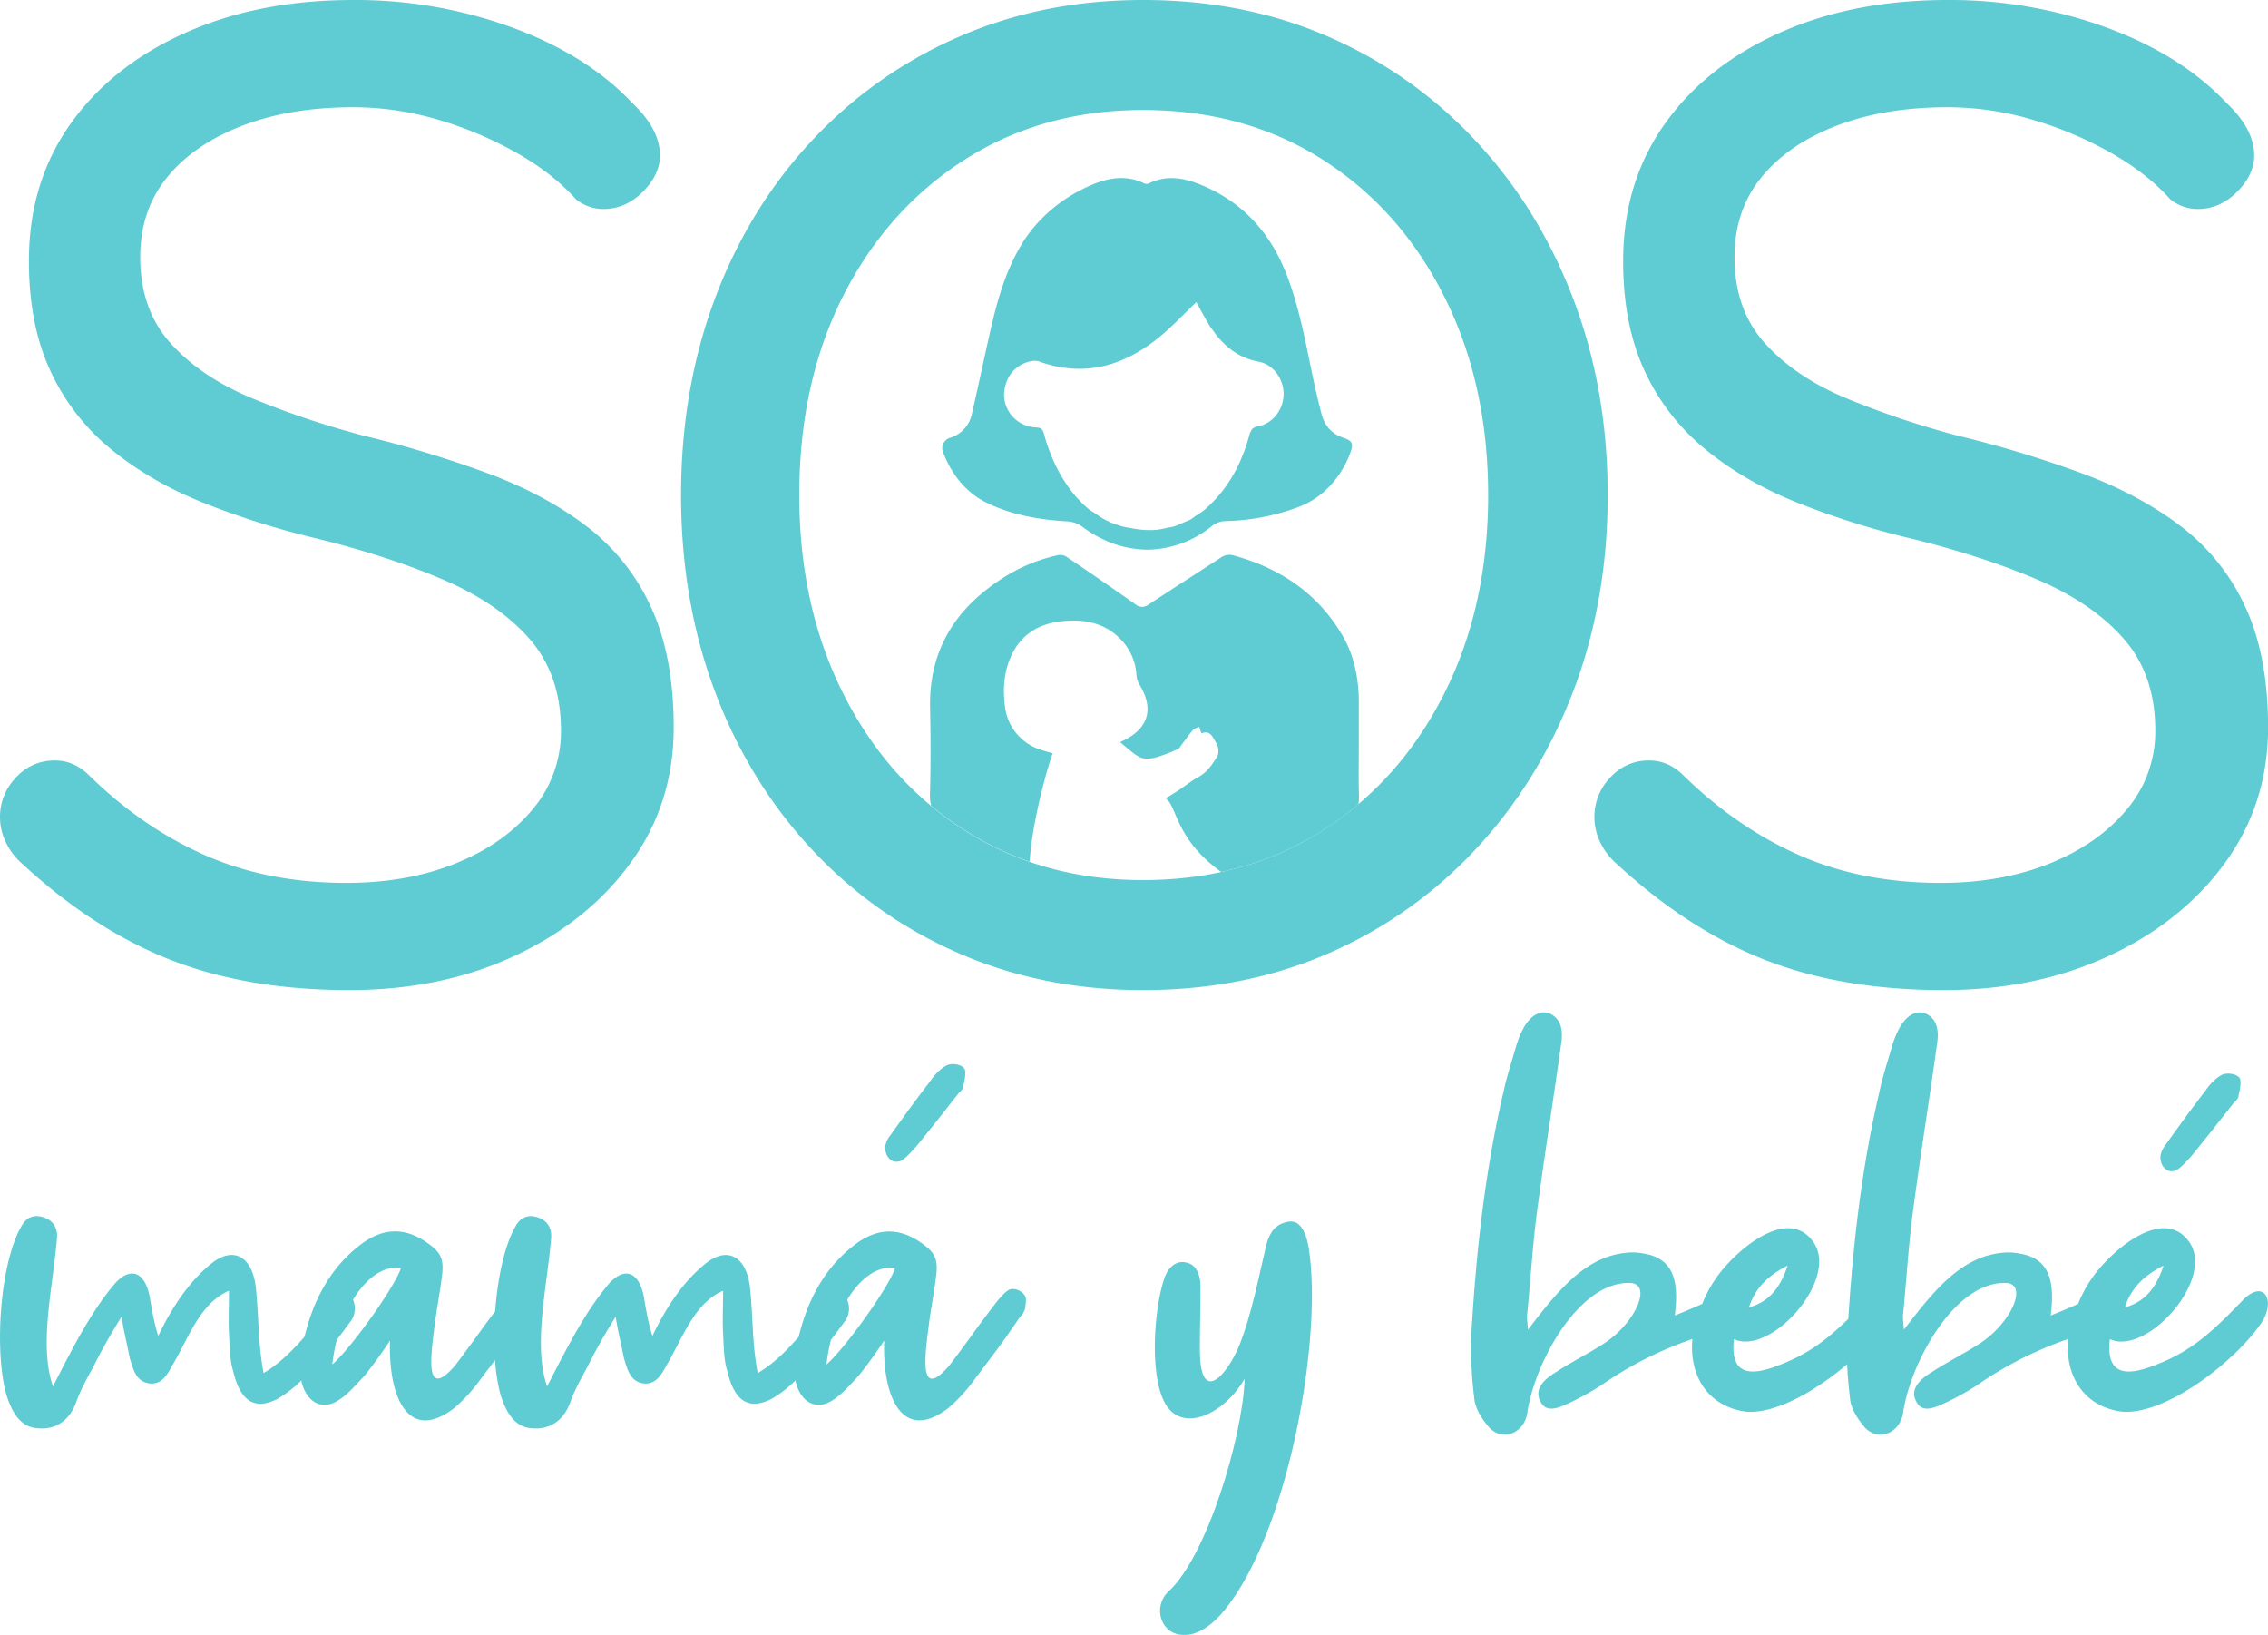 <svg xmlns="http://www.w3.org/2000/svg" viewBox="0 0 1254.63 904.27"><defs><style>.cls-1{fill:#5eccd2;}</style></defs><title>Imagotipo aguamarina</title><g id="Capa_2" data-name="Capa 2"><g id="Capa_1-2" data-name="Capa 1"><path class="cls-1" d="M324.77,291.31Q302,273.82,270.38,262a616.29,616.29,0,0,0-68.83-20.92,484.53,484.53,0,0,1-62.36-20.91Q111,208.4,94.3,189.77T77.57,142.23q0-25.86,14.84-44.11t41.45-28.53q26.61-10.28,61.61-10.27a164.83,164.83,0,0,1,46.78,6.85A206,206,0,0,1,285.6,84.43q20.14,11.4,33.08,25.85a24.2,24.2,0,0,0,15.22,5.33q12.15,0,21.67-9.51t9.51-20.16q0-14.43-15.2-28.89-25.11-26.64-66.56-41.84A253.11,253.11,0,0,0,195.47,0Q143,0,102.3,18.25T38.78,68.83Q15.95,101.17,16,144.51q0,35,11.8,60.47a121.5,121.5,0,0,0,33.47,43.35q21.68,17.88,51,29.67a454.37,454.37,0,0,0,64.26,20.16Q216,308,246.05,321t47.16,32.71q17.1,19.79,17.11,50.2a66.56,66.56,0,0,1-16,44.12q-16,19-42.58,29.65t-60.09,10.66q-43.36,0-78-15.22T49.43,429q-8.37-8.36-19-8.36a28.26,28.26,0,0,0-21.67,9.5A31.12,31.12,0,0,0,0,451.8a31.86,31.86,0,0,0,3.42,14.44,35.94,35.94,0,0,0,8.74,11.41Q51.7,514.17,94.3,530.89t98.88,16.74q51,0,91.65-19t64.27-51.72q23.58-32.68,23.58-74.54,0-39.54-12.54-66.54A117.54,117.54,0,0,0,324.77,291.31Z"/><path class="cls-1" d="M1206.72,291.31q-22.82-17.49-54.39-29.28a616.29,616.29,0,0,0-68.83-20.92,484.53,484.53,0,0,1-62.36-20.91Q993,208.4,976.25,189.77t-16.73-47.54q0-25.86,14.84-44.11t41.45-28.53q26.61-10.28,61.61-10.27a164.83,164.83,0,0,1,46.78,6.85,206,206,0,0,1,43.35,18.26q20.15,11.4,33.08,25.85a24.2,24.2,0,0,0,15.22,5.33q12.15,0,21.67-9.51T1247,85.94q0-14.43-15.2-28.89-25.11-26.64-66.56-41.84A253.11,253.11,0,0,0,1077.42,0q-52.49,0-93.17,18.25T920.73,68.83q-22.83,32.34-22.82,75.68,0,35,11.8,60.47a121.5,121.5,0,0,0,33.47,43.35q21.68,17.88,51,29.67a454.37,454.37,0,0,0,64.26,20.16Q1097.94,308,1128,321t47.16,32.71q17.1,19.79,17.11,50.2a66.56,66.56,0,0,1-16,44.12q-16,19-42.58,29.65t-60.1,10.66q-43.36,0-78-15.22T931.38,429q-8.37-8.36-19-8.36a28.26,28.26,0,0,0-21.67,9.5A31.12,31.12,0,0,0,882,451.8a31.86,31.86,0,0,0,3.42,14.44,35.94,35.94,0,0,0,8.74,11.41q39.54,36.52,82.14,53.24t98.88,16.74q51,0,91.65-19t64.27-51.72q23.58-32.68,23.58-74.54,0-39.54-12.54-66.54A117.54,117.54,0,0,0,1206.72,291.31Z"/><path class="cls-1" d="M498.66,641.92c3-1.75,5.27-4.81,7.9-7.44,7.89-9.61,15.79-19.67,23.68-29.74.76-.86,2.64-2.17,2.64-3.92.75-3.07,1.88-8.74.37-10.05-1.87-2.2-6.38-2.64-9-1.75-3.75,1.75-7.15,5.23-9.78,9.18-7.51,9.62-15,20.11-22.56,30.6a12,12,0,0,0-2.25,5.68C489.64,640.6,494.15,644.1,498.66,641.92Z"/><path class="cls-1" d="M558.73,713.17c-2.26.87-4.89,3.93-6.76,6.12-13.54,17.49-12.8,17.49-26.7,35.85-16.55,19.25-13.92-3.06-11.67-20.55,1.14-9.62,3-18.8,4.14-28,1.51-10.49-.75-14-8.26-19.25-13.17-9.18-25.57-7.86-38,2.19-15.73,12.55-24.81,29.87-29.67,49.91-6.71,7.7-14.27,15.21-22.61,20-3-14.86-2.63-29.73-4.13-45.47-1.5-19.23-12.78-25.36-25.56-14.42-11.67,9.6-21.07,23.6-28.59,39.34-2.25-6.56-3.75-15.74-4.88-22.29-2.63-12.68-10.16-16.19-18.8-7-13.54,15.74-24.07,36.73-34.59,57.27-7.91-23.17,0-54.66,2.25-82.2.38-5.68-2.25-9.18-6.39-10.93s-9-1.75-12.41,3.06c-6.64,10.3-10.78,29.23-12.18,48.49-8.91,11.71-10,13.85-22,29.78-16.55,19.25-13.92-3.06-11.66-20.55,1.13-9.62,3-18.8,4.13-28,1.51-10.49-.74-14-8.26-19.25-13.17-9.18-25.57-7.86-38,2.19-15.74,12.55-24.82,29.87-29.67,49.9-6.71,7.71-14.28,15.22-22.61,20.06-3-14.86-2.63-29.73-4.14-45.47-1.49-19.23-12.78-25.36-25.56-14.42-11.66,9.6-21.06,23.6-28.58,39.34-2.25-6.56-3.76-15.74-4.88-22.29-2.64-12.68-10.16-16.19-18.81-7-13.54,15.74-24.06,36.73-34.59,57.27-7.91-23.17,0-54.66,2.25-82.2.38-5.68-2.25-9.18-6.39-10.93s-9-1.75-12.41,3.06c-12.41,19.25-16.17,68.65-9.4,94,3,10.05,7.89,18.8,17.68,19.23,9.4.88,17.66-3.93,21.43-15.3,2.25-6.12,5.63-12.25,9-18.37a312,312,0,0,1,15.79-28c1.13,7.43,3,14.86,4.52,22.73,1.87,6.12,3.38,12.68,10.15,14,7.14,1.33,10.52-4.37,13.53-10.05,8.66-14.43,15-34.1,31.22-41.1,0,9.18-.38,16.62,0,23.61s.37,14.43,2.25,20.55c3.76,16.19,11.29,22.31,24.45,15.75a64.68,64.68,0,0,0,13.33-10.3c.09.37.1.75.2,1.12,3,11.36,11.67,15.74,20.69,9.62,4.89-3.08,9.78-8.76,14.29-13.57,4.51-5.68,9-11.8,13.91-19.23-1.12,30.61,9.77,57.28,35.72,37.17a91.83,91.83,0,0,0,14.67-16.19c3.28-4.36,5.7-7.56,7.68-10.17a103.1,103.1,0,0,0,2.85,18.49c3,10.05,7.89,18.8,17.67,19.23,9.4.88,17.68-3.93,21.43-15.3,2.26-6.12,5.63-12.25,9-18.37a309.53,309.53,0,0,1,15.79-28c1.12,7.43,3,14.86,4.51,22.73,1.88,6.12,3.38,12.68,10.15,14,7.15,1.33,10.53-4.37,13.54-10.05,8.65-14.43,15-34.1,31.21-41.1,0,9.18-.38,16.62,0,23.61s.37,14.43,2.26,20.55c3.75,16.19,11.28,22.31,24.44,15.75a64.15,64.15,0,0,0,13.33-10.3c.09.37.11.75.21,1.12,3,11.36,11.66,15.74,20.69,9.62,4.88-3.08,9.78-8.76,14.28-13.57,4.52-5.68,9-11.8,13.92-19.23-1.13,30.61,9.77,57.28,35.72,37.17a91.79,91.79,0,0,0,14.66-16.19c13.16-17.49,12.42-16.17,24.82-34.1A10.16,10.16,0,0,0,567,724.1c.37-2.62,1.13-6.56-.38-7.87C565.12,714,561.37,712.28,558.73,713.17ZM183.83,754.7a100.81,100.81,0,0,1,2.48-13.6c3.06-4,5.91-7.88,8.42-11.32a12.35,12.35,0,0,0,.57-10.87c7.24-11.95,16.83-19,26.5-17.56C218.43,711.86,194,746,183.83,754.7Zm273.38,0a100.82,100.82,0,0,1,2.47-13.6c3.06-4,5.91-7.88,8.42-11.32a12.32,12.32,0,0,0,.57-10.87c7.24-11.95,16.83-19,26.51-17.56C491.8,711.86,467.36,746,457.21,754.7Z"/><path class="cls-1" d="M711.48,676c-5.64,1.31-9,5.24-10.9,12.24-3.76,15.75-8.28,39.36-15.05,56-6,14.86-21.8,35-21.8,1.75,0-11.37.37-22.74.37-34.1,0-7.87-3-12.68-7.9-13.57-5.26-1.31-10.14,2.19-12.4,9.62-5.26,16.19-7.89,50.74,0,66.91,9,18.8,33.09,7.87,44.74-12.25-1.12,32.36-21,98.39-42.1,117.62-9,8.31-4.52,24.06,8.26,24.06,7.91.44,16.17-5.68,22.57-13.55,34.21-41.55,53.4-143.87,47.37-195.47C723.52,683.87,720.13,673.37,711.48,676Z"/><path class="cls-1" d="M1204.1,647.16c3-1.75,5.27-4.81,7.9-7.43,7.89-9.62,15.79-19.67,23.68-29.73.76-.87,2.64-2.18,2.64-3.93.75-3.06,1.88-8.76.38-10.07-1.89-2.17-6.39-2.61-9-1.75-3.75,1.75-7.15,5.26-9.78,9.18-7.51,9.63-15,20.12-22.56,30.62a12,12,0,0,0-2.25,5.68C1195.08,645.85,1199.59,649.35,1204.1,647.16Z"/><path class="cls-1" d="M1239.73,720.16c-15,15.31-26.32,26.67-46.63,34.54-13.16,5.26-28.58,8.76-25.95-14,20.69,9.62,60.17-35,42.87-55.09-14.28-17.49-41.36,5.68-51.89,20.12a70,70,0,0,0-8.56,15.53c-3.59,1.48-7.74,3.46-15.14,6.33,1.89-15.74,1.13-31-16.55-34.1a32.15,32.15,0,0,0-11.27-.45c-22.56,2.62-37.6,21.87-53.39,42.42-.38-4.81-.76-7-.38-9.19,1.88-19.23,3-38.92,5.64-58.15,4.14-31,9-61.22,13.16-91.38q1.68-11.81-5.65-15.75c-5.26-2.63-10.52,0-14.66,6.57a52.75,52.75,0,0,0-4.88,11.8c-2.26,7.87-4.89,15.74-6.77,24.48-9.7,41.33-14.52,83.47-17.24,125.65-11,10.68-21.36,19-37.28,25.2-13.16,5.26-28.59,8.76-25.95-14,20.68,9.62,60.16-35,42.86-55.09-14.28-17.49-41.36,5.68-51.89,20.12a69.84,69.84,0,0,0-8.56,15.54c-3.59,1.48-7.73,3.45-15.12,6.32,1.88-15.74,1.12-31-16.55-34.1a32.21,32.21,0,0,0-11.28-.45c-22.56,2.62-37.6,21.87-53.39,42.42-.38-4.81-.76-7-.38-9.19,1.89-19.23,3-38.92,5.64-58.15,4.14-31,9-61.22,13.16-91.38q1.69-11.81-5.64-15.75c-5.26-2.63-10.53,0-14.66,6.57a52.76,52.76,0,0,0-4.89,11.8c-2.25,7.87-4.9,15.74-6.77,24.48-10.15,43.29-15,87.45-17.67,131.62a215.37,215.37,0,0,0,1.5,38c.38,5.68,4.52,11.8,8.28,16.18,7.51,7.87,19.17,3.06,21-7.87,3.76-27.12,27.82-72.15,56-72.15,13.91-.45,4.13,21.86-13.16,33.23-8.66,5.68-18.42,10.49-27.08,16.17-8.64,5.26-11.27,10.51-8.64,15.75,2.25,5.25,6.77,5.69,15,1.75a156.41,156.41,0,0,0,18.44-10.05,204.74,204.74,0,0,1,50.82-25.85c-2,21.59,9.77,38,30.39,40.27,16.17.86,38.06-11.68,55.19-26.33.28,6.3.84,12.6,1.59,18.9.38,5.68,4.51,11.8,8.27,16.18,7.52,7.87,19.17,3.06,21.06-7.87,3.75-27.12,27.82-72.15,56-72.15,13.92-.45,4.14,21.86-13.16,33.23-8.65,5.68-18.42,10.49-27.07,16.17-8.65,5.26-11.28,10.51-8.65,15.75,2.26,5.25,6.77,5.69,15,1.75a155.49,155.49,0,0,0,18.43-10.05,204.5,204.5,0,0,1,50.84-25.85c-2,21.59,9.77,38,30.39,40.27,24.43,1.31,62-28,76.32-49C1259.28,719.73,1252.51,706.16,1239.73,720.16ZM988.91,700c-4.88,14.88-12.41,20.56-21.43,23.18C970.86,712.73,977.63,705.74,988.91,700Zm207.95,0c-4.88,14.88-12.41,20.56-21.43,23.18C1178.81,712.73,1185.58,705.74,1196.86,700Z"/><path class="cls-1" d="M816.76,78.34a243.44,243.44,0,0,0-81.38-57.8Q688.61,0,632.31,0,576.79,0,530,20.54a243.28,243.28,0,0,0-81.39,57.8Q414,115.62,395.39,165.42T376.75,273.81q0,58.59,18.64,108.38t53.23,87.1A243.42,243.42,0,0,0,530,527.09q46.77,20.53,102.3,20.54,56.27,0,103.07-20.54a243.58,243.58,0,0,0,81.38-57.8q34.61-37.28,53.61-87.1t19-108.38q0-58.55-19-108.39T816.76,78.34ZM798.88,383.72q-24.35,48.3-67.3,75.68t-99.27,27.38q-55.51,0-98.5-27.38t-67.3-75.68q-24.36-48.3-24.36-109.91,0-62.35,24.36-110.28t67.3-75.3q43-27.39,98.5-27.38,56.27,0,99.27,27.38t67.3,75.68q24.33,48.3,24.35,109.9T798.88,383.72Z"/><path class="cls-1" d="M743.16,242.16c-6.57-2.2-10.4-6.74-12.1-13.17s-3.25-13.08-4.64-19.66c-4.15-19.65-7.6-39.48-15-58.26-9.24-23.34-25.09-40.32-48.68-49.48-8.92-3.46-18.13-4.66-27.26-.14a3.09,3.09,0,0,1-2.44,0c-10.64-5.18-21-2.9-31,1.62-15.5,7-29,18.48-37.56,33.18-9.46,16.2-13.86,34-17.82,52-3,13.52-5.88,27.06-9,40.54a17.46,17.46,0,0,1-12.3,13.44,6,6,0,0,0-3.74,7.74c4.92,12.59,12.65,22.7,25.23,28.61,14,6.59,29,9,44.28,9.84a15.82,15.82,0,0,1,7.33,2.73c10.71,8,22.55,12.69,36.18,12.89a57.65,57.65,0,0,0,35.68-13,12.48,12.48,0,0,1,7.53-2.82,122.07,122.07,0,0,0,41-8c12.35-4.74,21.91-15,27.09-27.17C748.89,246,749,244.1,743.16,242.16Zm-34.17-18a18.29,18.29,0,0,1-7.44,9.43,16.85,16.85,0,0,1-5.72,2.27,5.42,5.42,0,0,0-3.19,1.55,4.13,4.13,0,0,0-.32.49,8.26,8.26,0,0,0-1.15,2.65c-4.27,15.68-11.62,29.72-24.09,40.75-.11.09-.18.21-.3.31h0a46.83,46.83,0,0,1-5.06,3.53c-1.11.74-2.14,1.67-3.3,2.3s-2.5,1-3.74,1.56a48.58,48.58,0,0,1-5.41,2.24c-1.15.34-2.34.41-3.5.67a49.55,49.55,0,0,1-6.14,1.16,51.33,51.33,0,0,1-14.13-1,53.47,53.47,0,0,1-5.33-1.07c-.23-.07-.44-.2-.67-.27A40.07,40.07,0,0,1,606,284.06c-1.15-.77-2.39-1.39-3.49-2.26a52.35,52.35,0,0,1-6.39-6.17c-.32-.35-.7-.61-1-1h0A82.25,82.25,0,0,1,581.58,252a97,97,0,0,1-4-11.84c-.13-.47-.27-.84-.41-1.21-.62-1.63-1.55-2.42-3.94-2.53A18.35,18.35,0,0,1,555.43,219a19.24,19.24,0,0,1,.82-6,17.94,17.94,0,0,1,14.81-13.33h0a7.87,7.87,0,0,1,3.65.22,71.67,71.67,0,0,0,9.12,2.64c18,3.92,34.4-.23,49.54-10.22q3.79-2.5,7.47-5.47c3.72-3,7.22-6.28,10.65-9.64s6.82-6.79,10.31-10.1h0c2.07,3.71,4.15,7.75,6.5,11.65.41.67.76,1.36,1.18,2s.87,1.1,1.28,1.69c6.22,9,14.18,15.49,25.56,17.62,6.07,1.13,10.79,5.94,12.75,11.8a18.71,18.71,0,0,1-.08,12.3Z"/><path class="cls-1" d="M574.87,414.41A28.44,28.44,0,0,1,556,391.26c-1.34-9.83-.76-19.57,3.5-28.69,6.64-14.22,19-19.1,33.69-19.3,9.93-.13,19,2.59,26.28,9.84a30.93,30.93,0,0,1,9.18,20,12.05,12.05,0,0,0,1.5,5.24c8.43,13.41,5.32,24.58-8.85,31.31-.43.21-.84.45-1.63.88,3.77,3,6.89,6.24,10.68,8.17,2.36,1.2,5.9,1,8.63.36a80.55,80.55,0,0,0,12.55-4.78c1-.42,1.62-1.69,2.34-2.63,2-2.63,3.89-5.39,6.06-7.89.79-.9,2.27-1.21,3.43-1.79.4,1.17.81,2.34,1.28,3.69,2.4-1,4.53-.73,6.18,1.92.44.7.87,1.41,1.3,2.12h0c.24.4.43.8.64,1.2a15.39,15.39,0,0,1,.68,1.5,10,10,0,0,1,.34,1.06,7.36,7.36,0,0,1,.22,1.75,5.76,5.76,0,0,1,0,.93,7,7,0,0,1-.93,2.8v0c-.16.28-.38.52-.55.79s-.28.38-.4.58h0c-2.33,3.72-5,7.21-9.14,9.41-3.72,2-7,4.73-10.55,7.07-2.44,1.62-4.95,3.13-7.57,4.77,6.42,4.44,5.16,22.37,30.71,40.73a171.17,171.17,0,0,0,56.05-22.9,183.19,183.19,0,0,0,19.85-14.62,23.85,23.85,0,0,0,.3-4.53c-.31-9.74-.08-19.5-.08-29.24,0-7.53,0-15.06,0-22.6,0-12.93-2.58-26-9.17-37.13-14-23.66-34.93-37.17-60.3-44.12a8.06,8.06,0,0,0-6.48,1c-13.63,8.9-27.34,17.64-40.93,26.59a5.43,5.43,0,0,1-6.13-.1q-19.12-13.5-38.55-26.59a6.31,6.31,0,0,0-4.83-1,92.34,92.34,0,0,0-29.86,12.22c-26.51,16.73-41.62,39.94-40.93,72.23.34,15.86.39,31.75-.06,47.61a25,25,0,0,0,.59,6.44,183.41,183.41,0,0,0,18.8,13.75,169.94,169.94,0,0,0,35.76,17.28c1.49-23.85,11-55.95,12.79-59.92C579.52,415.87,577.18,415.19,574.87,414.41Z"/></g></g></svg>